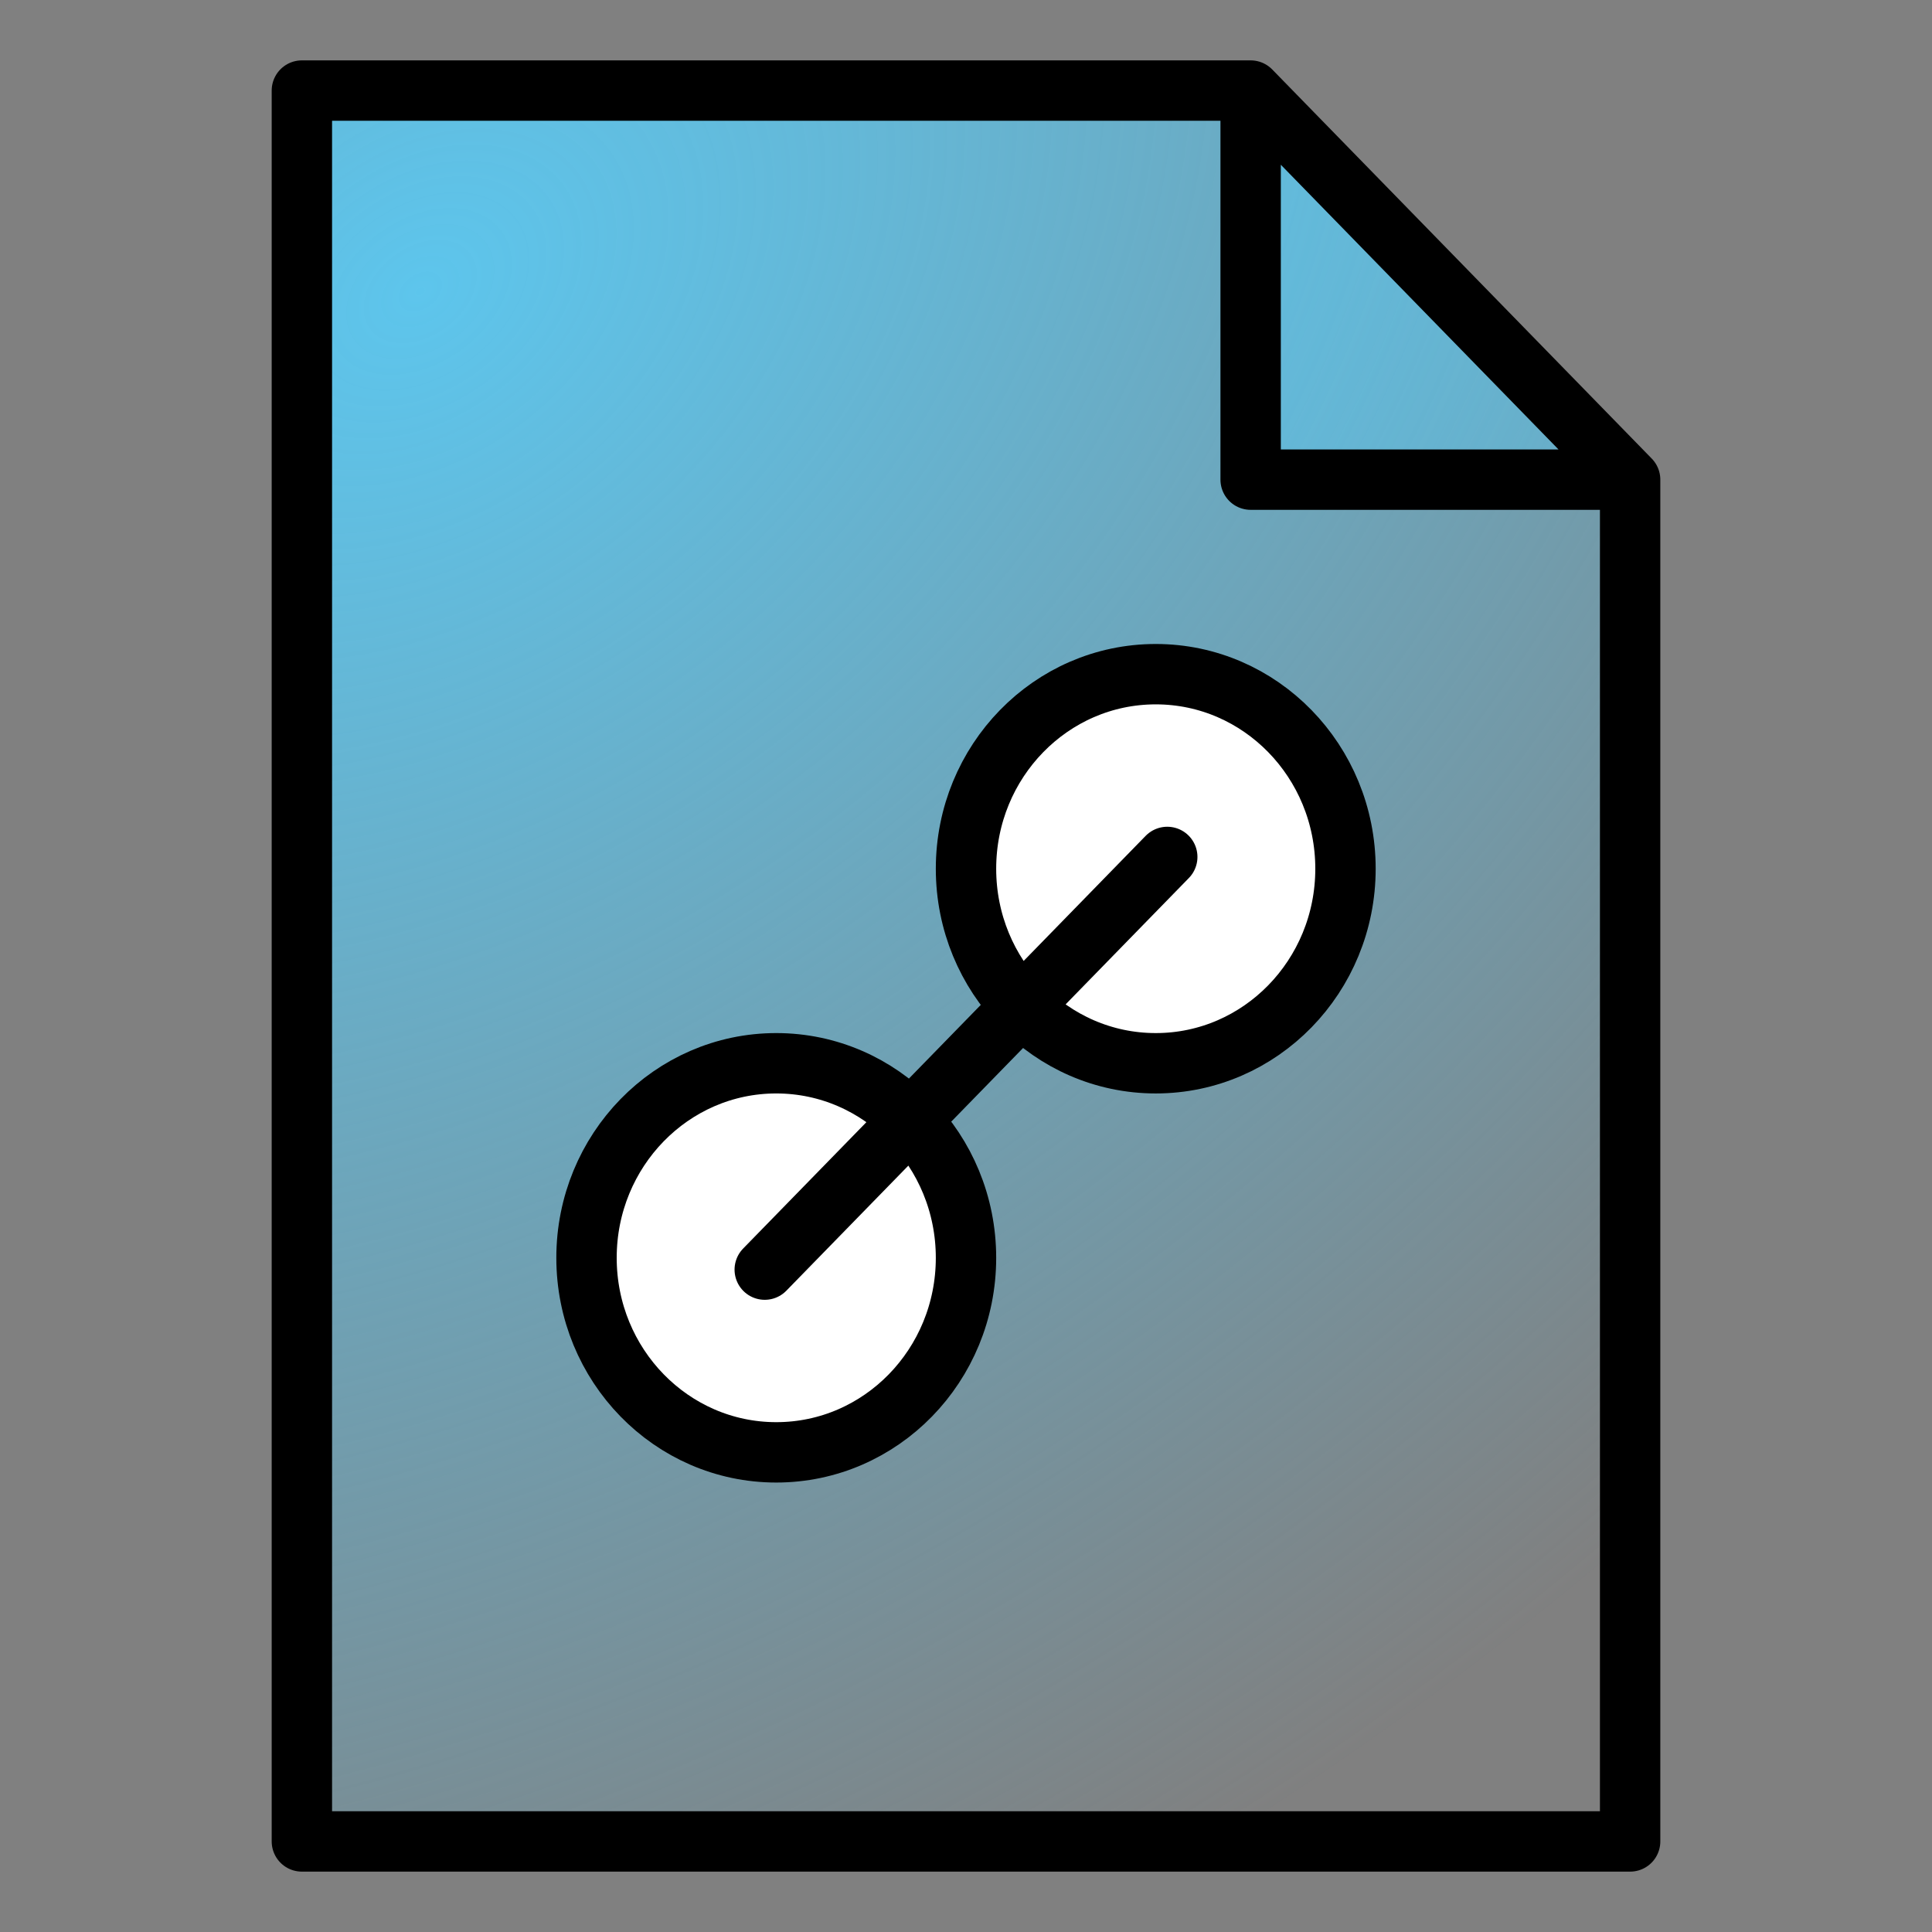 <svg xmlns="http://www.w3.org/2000/svg" width="64" height="64" viewBox="0 0 64 64" fill="none"><rect x="0" y="0" width="64" height="64" fill="#808080" stroke="none"/><path fill-rule="evenodd" clip-rule="evenodd" d="M10 3H41.429L54 15.889V61H10V3Z" fill="url(#paint0_radial_466_9)"></path><path fill-rule="evenodd" clip-rule="evenodd" d="M54 15.889H41.429V3" fill="url(#paint1_radial_466_9)"></path><path fill-rule="evenodd" clip-rule="evenodd" d="M25.333 42.058L38.667 28.387Z" fill="url(#paint2_radial_466_9)"></path><path d="M32 41.667C32 45.226 29.186 48.111 25.714 48.111C22.243 48.111 19.429 45.226 19.429 41.667C19.429 38.108 22.243 35.222 25.714 35.222C29.186 35.222 32 38.108 32 41.667Z" fill="url(#paint3_radial_466_9)"></path><path d="M44.571 28.778C44.571 32.337 41.757 35.222 38.286 35.222C34.814 35.222 32 32.337 32 28.778C32 25.219 34.814 22.333 38.286 22.333C41.757 22.333 44.571 25.219 44.571 28.778Z" fill="url(#paint4_radial_466_9)"></path><circle cx="38.5" cy="28.5" r="6.5" fill="white"></circle><circle cx="25.5" cy="41.5" r="6.5" fill="white"></circle><path d="M41.429 3H10V61H54V15.889M41.429 3L54 15.889M41.429 3V15.889H54M25.333 42.058L38.667 28.387M32 41.667C32 45.226 29.186 48.111 25.714 48.111C22.243 48.111 19.429 45.226 19.429 41.667C19.429 38.108 22.243 35.222 25.714 35.222C29.186 35.222 32 38.108 32 41.667ZM44.571 28.778C44.571 32.337 41.757 35.222 38.286 35.222C34.814 35.222 32 32.337 32 28.778C32 25.219 34.814 22.333 38.286 22.333C41.757 22.333 44.571 25.219 44.571 28.778Z" stroke="black" stroke-width="2" stroke-linecap="round" stroke-linejoin="round"></path><defs><radialGradient id="paint0_radial_466_9" cx="0" cy="0" r="1" gradientUnits="userSpaceOnUse" gradientTransform="translate(14.162 9.169) rotate(51.881) scale(57.914 80.98)"><stop stop-color="#5DC5EC"></stop><stop offset="1" stop-color="#5DC5EC" stop-opacity="0"></stop></radialGradient><radialGradient id="paint1_radial_466_9" cx="0" cy="0" r="1" gradientUnits="userSpaceOnUse" gradientTransform="translate(14.162 9.169) rotate(51.881) scale(57.914 80.98)"><stop stop-color="#5DC5EC"></stop><stop offset="1" stop-color="#5DC5EC" stop-opacity="0"></stop></radialGradient><radialGradient id="paint2_radial_466_9" cx="0" cy="0" r="1" gradientUnits="userSpaceOnUse" gradientTransform="translate(14.162 9.169) rotate(51.881) scale(57.914 80.98)"><stop stop-color="#5DC5EC"></stop><stop offset="1" stop-color="#5DC5EC" stop-opacity="0"></stop></radialGradient><radialGradient id="paint3_radial_466_9" cx="0" cy="0" r="1" gradientUnits="userSpaceOnUse" gradientTransform="translate(14.162 9.169) rotate(51.881) scale(57.914 80.98)"><stop stop-color="#5DC5EC"></stop><stop offset="1" stop-color="#5DC5EC" stop-opacity="0"></stop></radialGradient><radialGradient id="paint4_radial_466_9" cx="0" cy="0" r="1" gradientUnits="userSpaceOnUse" gradientTransform="translate(14.162 9.169) rotate(51.881) scale(57.914 80.98)"><stop stop-color="#5DC5EC"></stop><stop offset="1" stop-color="#5DC5EC" stop-opacity="0"></stop></radialGradient></defs></svg>